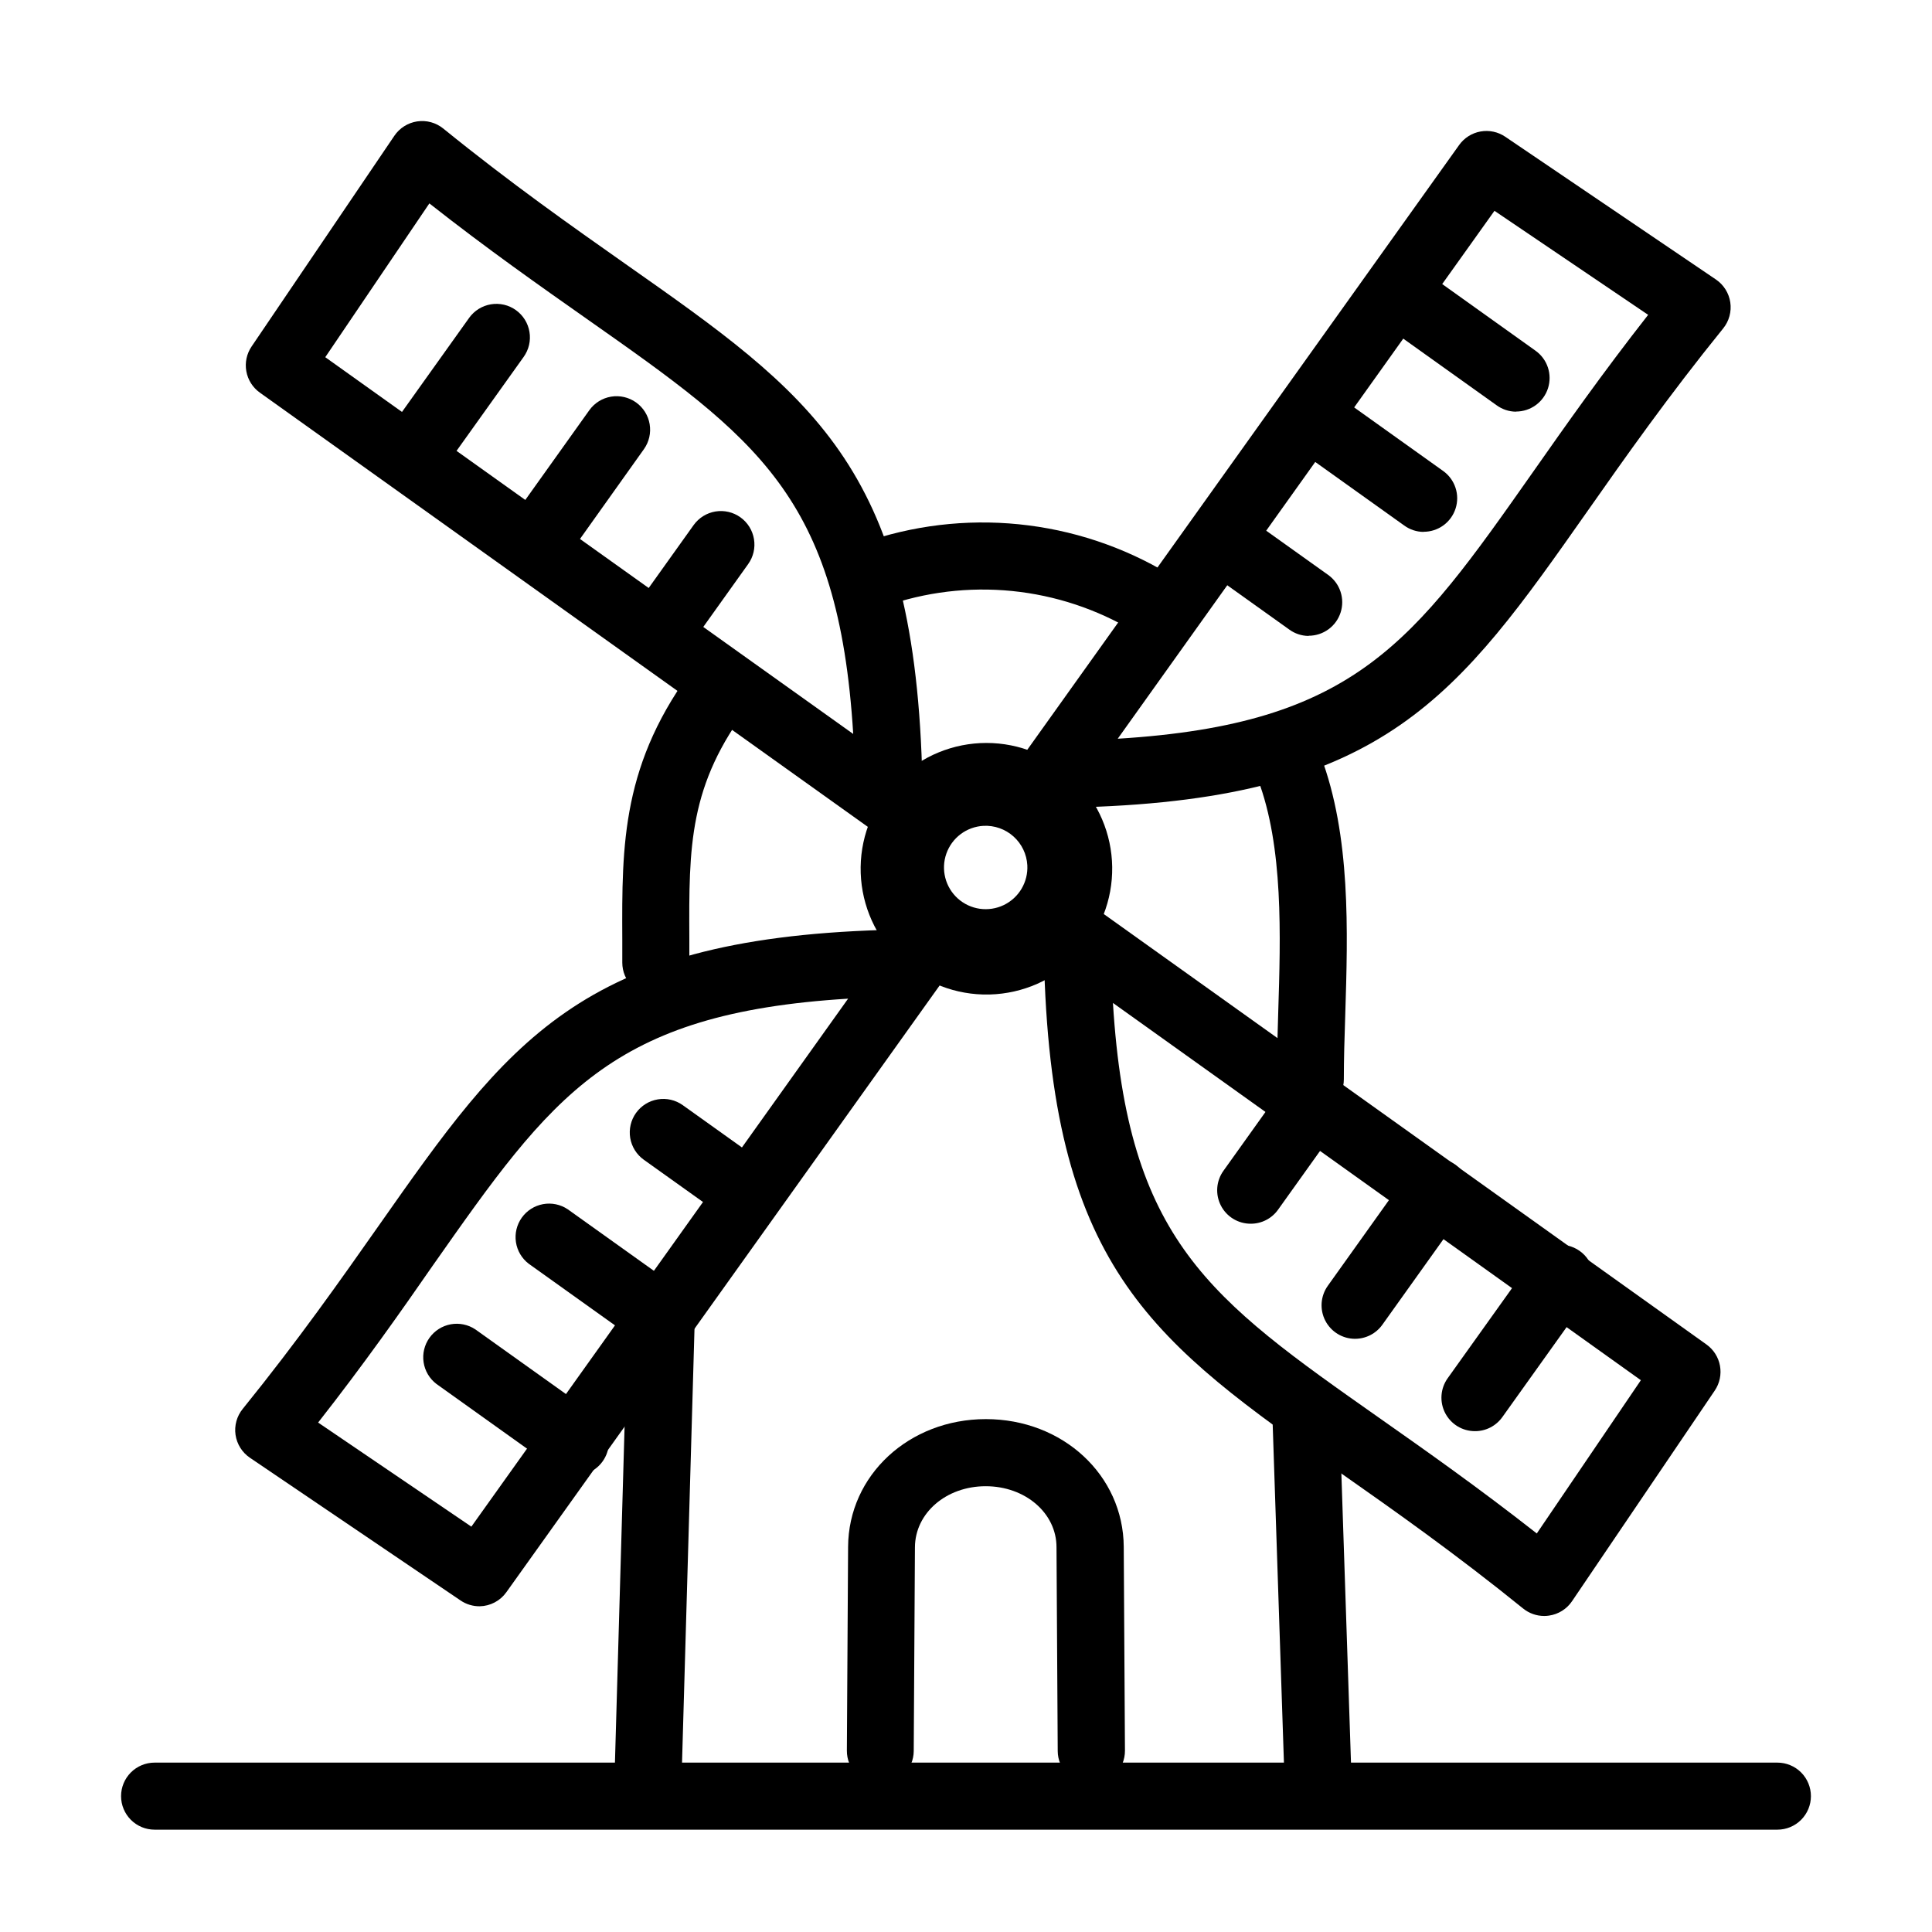 <?xml version="1.0" encoding="UTF-8"?>
<!-- Uploaded to: SVG Repo, www.svgrepo.com, Generator: SVG Repo Mixer Tools -->
<svg fill="#000000" width="800px" height="800px" version="1.1" viewBox="144 144 512 512" xmlns="http://www.w3.org/2000/svg">
 <g>
  <path d="m433.19 616.86c-2.348 0.004-4.598-0.922-6.266-2.574-1.664-1.652-2.606-3.894-2.617-6.242l-0.324-54.016c0-9.055-8.289-16.164-18.766-16.164-10.473 0-18.699 7.109-18.75 16.164l-0.32 54.016c-0.016 2.344-0.961 4.586-2.625 6.238-1.664 1.652-3.914 2.578-6.258 2.578-1.168-0.004-2.324-0.238-3.398-0.691-1.078-0.449-2.055-1.109-2.875-1.941-0.82-0.828-1.469-1.812-1.91-2.894-0.438-1.082-0.66-2.242-0.652-3.406l0.324-54c0.102-18.973 16.141-33.848 36.516-33.848s36.414 14.859 36.535 33.848l0.32 54c0.008 1.164-0.215 2.324-0.656 3.402-0.441 1.082-1.09 2.062-1.91 2.894-0.82 0.828-1.797 1.488-2.871 1.941s-2.231 0.688-3.394 0.695z"/>
  <path d="m184.97 628.88c-2.359 0-4.617-0.938-6.285-2.602-1.664-1.668-2.602-3.926-2.602-6.281 0-2.359 0.938-4.617 2.602-6.285 1.668-1.664 3.926-2.602 6.285-2.602h430.06c2.356 0 4.613 0.938 6.281 2.602 1.664 1.668 2.602 3.926 2.602 6.285 0 2.356-0.938 4.613-2.602 6.281-1.668 1.664-3.926 2.602-6.281 2.602z"/>
  <path d="m405.2 402.73c-7.606-0.211-14.824-3.41-20.09-8.902-5.269-5.492-8.164-12.836-8.059-20.445 0.105-7.609 3.203-14.867 8.621-20.211s12.723-8.34 20.332-8.34c7.609 0 14.91 2.996 20.328 8.34 5.418 5.344 8.516 12.602 8.621 20.211s-2.789 14.953-8.055 20.445c-5.269 5.492-12.488 8.691-20.094 8.902zm-0.594-39.871c-2.18 0.121-4.277 0.883-6.023 2.195-1.75 1.312-3.066 3.113-3.793 5.176-0.723 2.059-0.82 4.289-0.277 6.406 0.543 2.117 1.699 4.023 3.324 5.484 1.629 1.457 3.648 2.402 5.812 2.711 2.164 0.309 4.367-0.027 6.34-0.973 1.969-0.945 3.617-2.449 4.731-4.328 1.113-1.883 1.648-4.047 1.531-6.231-0.164-2.926-1.48-5.672-3.664-7.629-2.18-1.957-5.051-2.969-7.981-2.812z"/>
  <path d="m252.96 273.93c-1.633 0-3.234-0.449-4.625-1.301-1.395-0.848-2.523-2.066-3.269-3.519-0.746-1.449-1.082-3.078-0.961-4.703 0.117-1.629 0.68-3.191 1.629-4.519l22.59-31.648c0.68-0.949 1.539-1.754 2.527-2.371 0.992-0.617 2.094-1.031 3.246-1.223 1.148-0.191 2.328-0.152 3.465 0.109 1.137 0.266 2.207 0.75 3.156 1.43 0.949 0.68 1.754 1.539 2.371 2.527 0.617 0.992 1.035 2.094 1.223 3.246 0.191 1.148 0.156 2.328-0.109 3.465-0.262 1.137-0.75 2.207-1.426 3.156l-22.594 31.629c-0.82 1.152-1.902 2.09-3.16 2.738-1.258 0.648-2.648 0.984-4.062 0.984z"/>
  <path d="m285.97 296.79c-1.633 0-3.231-0.449-4.625-1.301-1.391-0.852-2.523-2.07-3.269-3.519s-1.078-3.078-0.961-4.707c0.117-1.625 0.684-3.191 1.629-4.519l21.422-30.02c1.371-1.918 3.445-3.215 5.769-3.606 2.324-0.387 4.707 0.164 6.629 1.531 1.918 1.371 3.215 3.445 3.602 5.769 0.391 2.324-0.16 4.711-1.531 6.629l-21.371 30.02c-0.828 1.16-1.922 2.106-3.191 2.75-1.27 0.648-2.676 0.984-4.102 0.973z"/>
  <path d="m318.97 319.65c-1.824-0.023-3.602-0.613-5.074-1.691-1.922-1.371-3.219-3.445-3.609-5.773-0.387-2.324 0.16-4.711 1.527-6.633l16.008-22.406c0.68-0.949 1.539-1.754 2.527-2.371 0.992-0.617 2.094-1.031 3.242-1.223 1.152-0.191 2.332-0.152 3.465 0.109 1.137 0.266 2.211 0.75 3.16 1.43 0.949 0.68 1.754 1.539 2.371 2.527 0.617 0.992 1.031 2.094 1.223 3.246 0.191 1.148 0.156 2.328-0.109 3.465s-0.75 2.207-1.43 3.156l-15.988 22.391c-0.824 1.172-1.918 2.129-3.191 2.785-1.273 0.656-2.688 0.996-4.121 0.988z"/>
  <path d="m296.36 535.04c-1.828-0.023-3.602-0.617-5.078-1.691l-31.625-22.59c-1.836-1.402-3.055-3.461-3.398-5.742s0.215-4.609 1.559-6.488c1.34-1.875 3.359-3.16 5.629-3.574 2.269-0.414 4.613 0.07 6.531 1.352l31.629 22.574c1.539 1.09 2.695 2.641 3.293 4.43s0.609 3.723 0.035 5.519-1.711 3.363-3.234 4.473c-1.527 1.105-3.371 1.699-5.258 1.688z"/>
  <path d="m319.22 502.05c-1.828-0.027-3.602-0.617-5.074-1.695l-30.02-21.441c-1.836-1.398-3.055-3.457-3.398-5.738-0.344-2.285 0.215-4.609 1.555-6.488 1.344-1.879 3.363-3.16 5.633-3.574 2.269-0.418 4.613 0.07 6.531 1.352l30.02 21.441c1.531 1.094 2.676 2.648 3.266 4.434 0.59 1.789 0.598 3.719 0.023 5.508-0.574 1.793-1.707 3.356-3.227 4.465-1.523 1.109-3.359 1.703-5.242 1.703z"/>
  <path d="m342.1 469.03c-1.828-0.027-3.602-0.617-5.078-1.691l-22.402-15.992c-1.918-1.371-3.215-3.445-3.606-5.769-0.387-2.324 0.164-4.707 1.531-6.629 1.371-1.918 3.445-3.215 5.769-3.602 2.324-0.391 4.707 0.16 6.625 1.531l22.406 16.008c1.531 1.094 2.672 2.644 3.266 4.434 0.59 1.785 0.602 3.711 0.027 5.504-0.574 1.789-1.703 3.356-3.223 4.465s-3.352 1.707-5.231 1.707z"/>
  <path d="m534.89 523.27c-1.637 0.004-3.238-0.441-4.637-1.289-1.395-0.852-2.527-2.07-3.277-3.523-0.746-1.453-1.078-3.082-0.957-4.715 0.121-1.629 0.691-3.191 1.645-4.519l22.59-31.629c1.371-1.918 3.445-3.215 5.769-3.602 2.324-0.391 4.707 0.16 6.625 1.531 1.922 1.367 3.215 3.441 3.606 5.766 0.387 2.324-0.164 4.711-1.531 6.629l-22.59 31.629c-0.824 1.152-1.91 2.094-3.168 2.742-1.262 0.648-2.656 0.984-4.074 0.98z"/>
  <path d="m503.09 498.8c-1.629-0.004-3.227-0.457-4.617-1.309-1.391-0.852-2.519-2.07-3.266-3.519-0.742-1.449-1.074-3.078-0.957-4.703 0.121-1.625 0.684-3.188 1.629-4.516l21.426-30.02c1.367-1.918 3.441-3.215 5.766-3.606 2.324-0.387 4.711 0.164 6.629 1.531s3.215 3.445 3.602 5.769c0.391 2.324-0.16 4.707-1.527 6.625l-21.441 30.023c-0.824 1.152-1.91 2.09-3.168 2.738-1.262 0.648-2.656 0.984-4.074 0.984z"/>
  <path d="m475.46 468.3c-1.633 0.004-3.238-0.441-4.633-1.289-1.398-0.848-2.531-2.066-3.277-3.519-0.75-1.453-1.082-3.086-0.961-4.715s0.691-3.195 1.645-4.519l16.008-22.406c1.375-1.918 3.449-3.211 5.773-3.598 2.324-0.387 4.707 0.168 6.625 1.539 1.914 1.371 3.207 3.449 3.594 5.773 0.387 2.324-0.168 4.707-1.539 6.625l-15.992 22.387c-0.82 1.152-1.906 2.094-3.168 2.742-1.258 0.648-2.656 0.984-4.074 0.98z"/>
  <path d="m545.7 253.1c-1.828-0.027-3.598-0.621-5.078-1.695l-31.625-22.574c-1.918-1.367-3.215-3.441-3.606-5.766-0.387-2.328 0.164-4.711 1.531-6.629 1.371-1.918 3.445-3.215 5.769-3.606 2.324-0.387 4.707 0.164 6.625 1.531l31.629 22.594c1.531 1.094 2.672 2.644 3.266 4.43 0.59 1.785 0.598 3.715 0.027 5.504-0.574 1.793-1.703 3.356-3.223 4.465-1.52 1.109-3.352 1.711-5.231 1.711z"/>
  <path d="m521.21 284.96c-1.824-0.023-3.602-0.617-5.074-1.691l-30.02-21.441c-0.992-0.66-1.836-1.516-2.492-2.508-0.652-0.996-1.098-2.113-1.312-3.281-0.215-1.172-0.191-2.375 0.066-3.535 0.262-1.16 0.75-2.258 1.441-3.227 0.695-0.969 1.57-1.789 2.586-2.41 1.016-0.625 2.144-1.035 3.32-1.211 1.18-0.18 2.379-0.117 3.531 0.18 1.152 0.293 2.234 0.82 3.18 1.539l30.02 21.441c1.531 1.094 2.676 2.648 3.266 4.438 0.594 1.785 0.602 3.715 0.023 5.508-0.574 1.793-1.707 3.356-3.227 4.465-1.523 1.105-3.359 1.703-5.238 1.699z"/>
  <path d="m490.74 312.53c-1.824-0.027-3.598-0.617-5.074-1.695l-22.406-16.008c-1.832-1.398-3.051-3.457-3.394-5.742-0.344-2.281 0.215-4.606 1.555-6.484 1.34-1.879 3.363-3.16 5.633-3.578 2.269-0.414 4.613 0.07 6.531 1.352l22.402 15.992c1.531 1.098 2.676 2.648 3.266 4.434 0.594 1.785 0.602 3.715 0.027 5.504-0.574 1.793-1.699 3.356-3.219 4.465-1.52 1.109-3.352 1.707-5.234 1.711z"/>
  <path d="m315.79 622.31h-0.254c-2.356-0.07-4.586-1.07-6.203-2.785-1.617-1.715-2.492-3.996-2.426-6.352l3.383-117.97c0.031-1.168 0.297-2.316 0.773-3.379 0.477-1.066 1.16-2.027 2.008-2.828 0.848-0.801 1.848-1.43 2.938-1.844 1.09-0.418 2.254-0.613 3.418-0.578 1.168 0.031 2.316 0.293 3.383 0.77 1.062 0.48 2.023 1.16 2.824 2.012 0.805 0.848 1.43 1.844 1.844 2.938 0.418 1.09 0.613 2.25 0.582 3.418l-3.387 117.97c-0.066 2.312-1.031 4.508-2.691 6.117-1.656 1.613-3.879 2.512-6.191 2.512z"/>
  <path d="m493.21 622.31c-2.305 0-4.516-0.895-6.172-2.496-1.652-1.602-2.621-3.781-2.695-6.082l-3.113-93.602c-0.012-2.312 0.879-4.539 2.481-6.207 1.605-1.664 3.793-2.641 6.106-2.719s4.562 0.75 6.273 2.309c1.711 1.555 2.75 3.715 2.891 6.023l3.113 93.602c0.078 2.352-0.781 4.641-2.391 6.363-1.609 1.719-3.836 2.731-6.188 2.809z"/>
  <path d="m404.49 407.55c-8.758-0.242-17.066-3.922-23.133-10.246-6.066-6.32-9.398-14.777-9.277-23.539 0.121-8.762 3.688-17.121 9.926-23.273 6.238-6.152 14.645-9.602 23.406-9.602 8.762 0 17.172 3.449 23.41 9.602 6.238 6.152 9.801 14.512 9.922 23.273s-3.211 17.219-9.273 23.539c-6.066 6.324-14.379 10.004-23.137 10.246zm0-48.871h-0.863c-4.117 0.113-8.023 1.844-10.875 4.812-2.852 2.973-4.418 6.949-4.359 11.066 0.055 4.117 1.73 8.051 4.664 10.941 2.93 2.891 6.883 4.512 11.004 4.512 4.117 0 8.07-1.621 11.004-4.512 2.93-2.891 4.606-6.824 4.664-10.941 0.055-4.117-1.512-8.094-4.363-11.066-2.852-2.969-6.758-4.699-10.875-4.812z"/>
  <path d="m382.49 367.27c-1.824-0.027-3.598-0.621-5.074-1.695l-164.56-117.53c-1.887-1.348-3.172-3.379-3.578-5.664-0.41-2.281 0.09-4.633 1.395-6.555l37.836-55.844c0.691-1.02 1.582-1.883 2.625-2.539 1.039-0.656 2.207-1.086 3.422-1.27 1.219-0.18 2.461-0.109 3.648 0.215s2.293 0.891 3.25 1.664c18.07 14.656 34.133 25.926 48.293 35.895 49.074 34.473 76.148 53.477 78.602 133.69 0.047 1.184-0.148 2.363-0.574 3.469 1.531 1.098 2.676 2.652 3.266 4.441 0.59 1.789 0.598 3.719 0.02 5.512s-1.711 3.356-3.234 4.465c-1.527 1.105-3.363 1.699-5.246 1.695zm-152.29-128.61 139.91 99.844c-3.891-63.09-25.586-78.352-70.613-110-12.418-8.734-26.262-18.445-41.711-30.598z"/>
  <path d="m271.15 569.68c-1.809 0.02-3.578-0.512-5.074-1.523l-55.844-37.836c-1.02-0.691-1.883-1.586-2.539-2.625-0.656-1.043-1.09-2.211-1.27-3.43-0.18-1.215-0.102-2.457 0.223-3.644 0.328-1.188 0.898-2.293 1.676-3.25 14.637-18.09 25.922-34.148 35.871-48.312 34.473-49.074 53.473-76.152 133.68-78.605 1.156-0.035 2.309 0.164 3.383 0.594 1.371-1.918 3.449-3.211 5.773-3.598s4.707 0.168 6.621 1.539c1.918 1.371 3.211 3.449 3.598 5.773 0.383 2.324-0.172 4.707-1.543 6.625l-117.52 164.57c-0.801 1.129-1.855 2.051-3.078 2.695-1.223 0.648-2.578 1-3.961 1.027zm-42.844-48.688 40.609 27.586 99.84-139.92c-63.086 3.875-78.348 25.59-109.99 70.621-8.594 12.402-18.324 26.246-30.457 41.711z"/>
  <path d="m553.23 572.25c-2.035 0-4.004-0.699-5.586-1.977-18.09-14.641-34.129-25.926-48.309-35.879-49.074-34.488-76.148-53.473-78.602-133.69-0.031-1.191 0.168-2.375 0.59-3.484-0.945-0.68-1.754-1.539-2.371-2.531-0.617-0.988-1.031-2.09-1.223-3.242s-0.152-2.328 0.109-3.465c0.266-1.137 0.75-2.211 1.43-3.16 0.68-0.949 1.539-1.754 2.527-2.371 0.992-0.617 2.094-1.031 3.246-1.223 1.148-0.191 2.328-0.156 3.465 0.109s2.207 0.75 3.156 1.43l164.56 117.53c1.891 1.348 3.18 3.379 3.59 5.66 0.41 2.285-0.086 4.637-1.387 6.559l-37.84 55.844c-0.691 1.016-1.586 1.879-2.629 2.531-1.043 0.652-2.211 1.082-3.43 1.258-0.43 0.07-0.863 0.105-1.301 0.102zm-114.29-162.46c3.875 63.09 25.586 78.336 70.613 110 12.422 8.73 26.246 18.461 41.711 30.594l27.582-40.613z"/>
  <path d="m420.33 361.09c-1.824-0.023-3.602-0.613-5.074-1.691-1.922-1.371-3.219-3.445-3.606-5.773-0.391-2.324 0.156-4.711 1.523-6.633l117.52-164.57c1.352-1.887 3.383-3.172 5.664-3.578 2.285-0.41 4.637 0.09 6.555 1.395l55.84 37.84c1.016 0.691 1.879 1.586 2.531 2.629 0.652 1.043 1.082 2.207 1.262 3.426 0.18 1.215 0.105 2.453-0.219 3.641s-0.887 2.293-1.66 3.25c-14.637 18.074-25.926 34.133-35.875 48.297-34.484 49.074-53.473 76.152-133.68 78.605-1.883-0.707-3.945-0.785-5.875-0.227-1.93 0.562-3.629 1.734-4.836 3.34zm119.72-161.22-99.84 139.9c63.086-3.871 78.332-25.566 109.99-70.598 8.715-12.422 18.445-26.266 30.578-41.734z"/>
  <path d="m317.8 407.99c-2.359 0-4.617-0.934-6.285-2.602-1.664-1.664-2.602-3.926-2.602-6.281v-6.176c-0.117-25.184-0.219-46.93 19.578-72.852 0.691-0.973 1.574-1.793 2.59-2.414 1.012-0.625 2.144-1.035 3.32-1.215 1.18-0.176 2.379-0.113 3.535 0.184 1.152 0.293 2.234 0.82 3.18 1.543 0.949 0.723 1.738 1.629 2.328 2.664 0.59 1.035 0.965 2.176 1.105 3.359 0.137 1.184 0.035 2.383-0.297 3.527-0.332 1.141-0.895 2.207-1.648 3.129-16.109 21.121-16.039 37.383-15.922 61.988v6.262c0 2.356-0.938 4.617-2.602 6.281-1.668 1.668-3.926 2.602-6.281 2.602z"/>
  <path d="m451.21 313.88c-1.699 0.008-3.363-0.48-4.789-1.402-9.703-6.18-20.645-10.145-32.055-11.609-11.406-1.461-22.996-0.387-33.941 3.148-1.109 0.359-2.281 0.496-3.445 0.402-1.164-0.09-2.301-0.41-3.34-0.941-1.039-0.531-1.965-1.262-2.723-2.152-0.758-0.887-1.336-1.918-1.695-3.027-0.359-1.113-0.496-2.285-0.402-3.449 0.09-1.164 0.414-2.297 0.941-3.34 0.531-1.039 1.262-1.965 2.152-2.723 0.891-0.758 1.918-1.332 3.027-1.691 13.441-4.34 27.676-5.656 41.684-3.856 14.008 1.797 27.449 6.668 39.355 14.262 1.617 1.035 2.856 2.57 3.527 4.371 0.672 1.801 0.746 3.769 0.203 5.613-0.543 1.844-1.668 3.461-3.207 4.609-1.535 1.152-3.406 1.773-5.328 1.77z"/>
  <path d="m491.25 438.91c-2.356 0-4.617-0.938-6.281-2.602-1.668-1.668-2.602-3.93-2.602-6.285 0-5.602 0.184-11.406 0.371-17.566 0.645-20.609 1.387-43.996-5.363-61.867-0.445-1.098-0.664-2.273-0.645-3.457 0.02-1.18 0.27-2.348 0.746-3.434 0.477-1.082 1.164-2.062 2.019-2.875 0.859-0.816 1.871-1.449 2.977-1.867 1.109-0.418 2.285-0.613 3.469-0.566 1.184 0.043 2.344 0.32 3.418 0.82 1.07 0.5 2.035 1.207 2.828 2.082 0.797 0.875 1.41 1.902 1.805 3.019 8.004 21.203 7.207 46.434 6.512 68.703-0.203 6.008-0.371 11.68-0.371 17.008 0 2.356-0.934 4.617-2.602 6.285-1.664 1.664-3.926 2.602-6.281 2.602z"/>
 </g>
</svg>